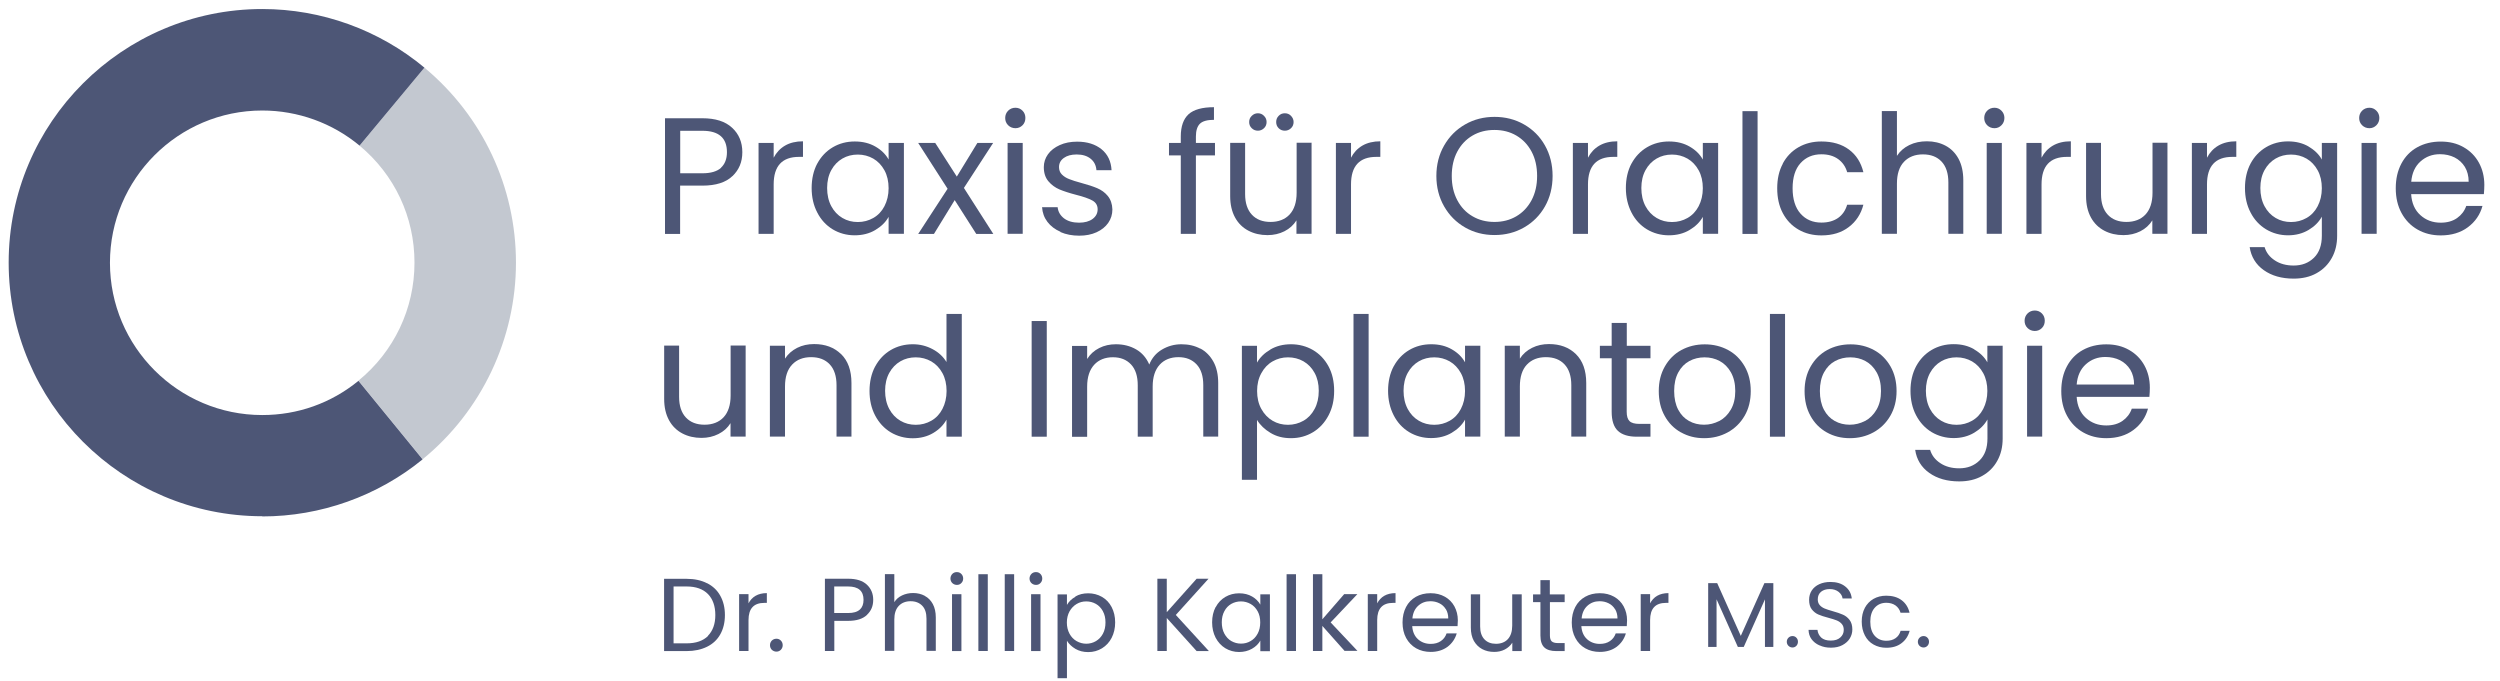 <?xml version="1.0" encoding="UTF-8"?>
<svg id="Ebene_1" data-name="Ebene 1" xmlns="http://www.w3.org/2000/svg" viewBox="0 0 271.24 73.88">
  <defs>
    <style>
      .cls-1 {
        fill: #4d5676;
      }

      .cls-2 {
        fill: #c3c8d0;
      }
    </style>
  </defs>
  <g>
    <path class="cls-1" d="M79.47,19.1c-.71.69-1.8,1.04-3.27,1.04h-2.41v5.24h-1.64v-12.55h4.05c1.42,0,2.49.34,3.23,1.03.74.68,1.11,1.57,1.11,2.65s-.36,1.91-1.07,2.6ZM78.22,18.2c.43-.4.65-.96.65-1.69,0-1.55-.89-2.32-2.66-2.32h-2.41v4.61h2.41c.91,0,1.58-.2,2.02-.59Z"/>
    <path class="cls-1" d="M85.17,15.8c.53-.31,1.19-.47,1.95-.47v1.69h-.43c-1.84,0-2.75,1-2.75,2.99v5.36h-1.64v-9.86h1.64v1.6c.29-.56.7-1,1.23-1.31Z"/>
    <path class="cls-1" d="M88.67,17.75c.41-.76.97-1.35,1.68-1.77.71-.42,1.51-.63,2.39-.63s1.61.19,2.25.56c.64.37,1.11.84,1.42,1.4v-1.8h1.66v9.86h-1.66v-1.84c-.32.58-.81,1.05-1.45,1.43s-1.39.57-2.24.57-1.67-.22-2.38-.65c-.71-.43-1.27-1.04-1.67-1.82-.41-.78-.61-1.67-.61-2.66s.2-1.89.61-2.66ZM95.96,18.48c-.3-.55-.71-.98-1.21-1.27-.51-.29-1.07-.44-1.68-.44s-1.17.14-1.67.43-.91.71-1.21,1.26-.45,1.2-.45,1.94.15,1.41.45,1.97.7.98,1.21,1.28,1.06.44,1.67.44,1.17-.15,1.68-.44c.51-.29.92-.72,1.21-1.28s.45-1.21.45-1.95-.15-1.39-.45-1.94Z"/>
    <path class="cls-1" d="M105.92,25.38l-2.34-3.67-2.25,3.67h-1.71l3.19-4.9-3.19-4.97h1.85l2.34,3.65,2.23-3.65h1.71l-3.17,4.88,3.19,4.99h-1.85Z"/>
    <path class="cls-1" d="M109.38,13.59c-.22-.22-.32-.48-.32-.79s.11-.58.32-.79.48-.32.79-.32.56.11.77.32.31.48.31.79-.1.58-.31.79-.47.32-.77.32-.58-.11-.79-.32ZM110.96,15.51v9.86h-1.64v-9.86h1.64Z"/>
    <path class="cls-1" d="M115.06,25.15c-.6-.26-1.07-.62-1.42-1.08s-.54-.99-.58-1.59h1.69c.05.49.28.89.69,1.21.41.31.96.47,1.63.47.62,0,1.12-.14,1.48-.41s.54-.62.54-1.04-.19-.75-.58-.96c-.38-.21-.98-.42-1.78-.62-.73-.19-1.33-.39-1.79-.58-.46-.2-.86-.49-1.19-.88-.33-.39-.5-.9-.5-1.54,0-.5.15-.97.45-1.39.3-.42.73-.75,1.28-1,.55-.25,1.18-.37,1.89-.37,1.09,0,1.97.28,2.65.83.67.55,1.03,1.31,1.08,2.27h-1.64c-.04-.52-.24-.93-.62-1.24s-.88-.47-1.52-.47c-.59,0-1.06.13-1.4.38-.35.25-.52.58-.52.99,0,.32.1.59.31.8s.47.38.79.5c.32.13.76.27,1.32.42.71.19,1.28.38,1.73.57.44.19.83.46,1.14.84s.48.86.5,1.46c0,.54-.15,1.03-.45,1.46-.3.43-.72.77-1.27,1.02s-1.17.37-1.88.37c-.76,0-1.43-.13-2.03-.39Z"/>
    <path class="cls-1" d="M131.82,16.86h-2.07v8.51h-1.64v-8.51h-1.28v-1.35h1.28v-.7c0-1.1.29-1.91.85-2.42.57-.51,1.49-.76,2.75-.76v1.37c-.72,0-1.23.14-1.52.42s-.44.75-.44,1.39v.7h2.07v1.35Z"/>
    <path class="cls-1" d="M142.3,15.51v9.86h-1.64v-1.46c-.31.5-.75.9-1.3,1.18-.56.28-1.17.42-1.84.42-.77,0-1.46-.16-2.07-.48-.61-.32-1.1-.79-1.45-1.43-.35-.64-.53-1.41-.53-2.32v-5.78h1.62v5.56c0,.97.25,1.72.74,2.24.49.52,1.16.78,2.02.78s1.57-.27,2.07-.81.76-1.33.76-2.36v-5.42h1.64ZM135.81,13.91c-.19-.18-.28-.4-.28-.67s.09-.49.28-.67c.19-.19.41-.28.67-.28s.47.09.66.28.28.41.28.67-.09.49-.28.67c-.19.18-.41.27-.66.27-.26,0-.49-.09-.67-.27ZM138.73,13.91c-.18-.18-.27-.4-.27-.67s.09-.49.27-.67c.18-.19.4-.28.67-.28s.49.09.67.28.28.41.28.67-.09.49-.28.67c-.19.18-.41.27-.67.27s-.49-.09-.67-.27Z"/>
    <path class="cls-1" d="M147.81,15.8c.53-.31,1.19-.47,1.95-.47v1.69h-.43c-1.84,0-2.75,1-2.75,2.99v5.36h-1.64v-9.86h1.64v1.6c.29-.56.7-1,1.23-1.31Z"/>
    <path class="cls-1" d="M158.96,24.68c-.96-.55-1.72-1.31-2.28-2.29-.56-.98-.84-2.08-.84-3.3s.28-2.32.84-3.3c.56-.98,1.32-1.74,2.28-2.29.96-.55,2.02-.82,3.19-.82s2.24.27,3.2.82,1.72,1.3,2.27,2.28c.55.97.83,2.08.83,3.31s-.28,2.34-.83,3.31c-.55.97-1.31,1.73-2.27,2.28-.96.55-2.03.82-3.2.82s-2.23-.27-3.19-.82ZM164.51,23.47c.7-.41,1.25-.99,1.66-1.75.4-.76.6-1.63.6-2.63s-.2-1.89-.6-2.64c-.4-.75-.95-1.33-1.65-1.74-.7-.41-1.49-.61-2.38-.61s-1.68.2-2.38.61c-.7.41-1.25.99-1.65,1.74-.4.75-.6,1.63-.6,2.64s.2,1.87.6,2.63c.4.76.95,1.34,1.66,1.75.7.41,1.49.61,2.37.61s1.67-.2,2.37-.61Z"/>
    <path class="cls-1" d="M173.52,15.8c.53-.31,1.18-.47,1.95-.47v1.69h-.43c-1.84,0-2.75,1-2.75,2.99v5.36h-1.64v-9.86h1.64v1.6c.29-.56.7-1,1.23-1.31Z"/>
    <path class="cls-1" d="M177.01,17.75c.41-.76.97-1.35,1.68-1.77.71-.42,1.51-.63,2.39-.63s1.61.19,2.25.56c.64.37,1.11.84,1.42,1.4v-1.8h1.66v9.86h-1.66v-1.84c-.32.58-.81,1.05-1.45,1.43-.64.38-1.39.57-2.24.57s-1.67-.22-2.38-.65c-.71-.43-1.27-1.04-1.67-1.82s-.61-1.67-.61-2.66.2-1.89.61-2.66ZM184.3,18.48c-.3-.55-.71-.98-1.21-1.27-.51-.29-1.07-.44-1.68-.44s-1.17.14-1.67.43-.91.71-1.21,1.26-.45,1.2-.45,1.94.15,1.41.45,1.97.7.98,1.21,1.28,1.06.44,1.67.44,1.17-.15,1.68-.44c.51-.29.92-.72,1.21-1.28s.45-1.21.45-1.95-.15-1.39-.45-1.94Z"/>
    <path class="cls-1" d="M190.69,12.06v13.32h-1.64v-13.32h1.64Z"/>
    <path class="cls-1" d="M193.42,17.75c.41-.76.97-1.35,1.7-1.77.73-.42,1.56-.63,2.49-.63,1.21,0,2.21.29,3,.88s1.3,1.4,1.56,2.45h-1.76c-.17-.6-.5-1.07-.98-1.42-.49-.35-1.09-.52-1.81-.52-.94,0-1.69.32-2.27.96s-.86,1.55-.86,2.73.29,2.11.86,2.75c.58.65,1.33.97,2.27.97.72,0,1.32-.17,1.8-.5.48-.34.81-.82.99-1.44h1.76c-.26,1.01-.79,1.82-1.58,2.42-.79.61-1.78.91-2.97.91-.94,0-1.77-.21-2.49-.63-.73-.42-1.29-1.01-1.7-1.78-.41-.77-.61-1.67-.61-2.7s.2-1.91.61-2.67Z"/>
    <path class="cls-1" d="M211.09,15.81c.6.32,1.07.8,1.41,1.43.34.64.51,1.41.51,2.32v5.81h-1.62v-5.58c0-.98-.25-1.74-.74-2.26-.49-.52-1.16-.78-2.02-.78s-1.55.27-2.06.81c-.51.54-.76,1.33-.76,2.36v5.45h-1.64v-13.32h1.64v4.86c.32-.5.77-.89,1.34-1.17.57-.28,1.21-.41,1.92-.41.74,0,1.42.16,2.02.48Z"/>
    <path class="cls-1" d="M215.6,13.59c-.22-.22-.32-.48-.32-.79s.11-.58.32-.79.48-.32.79-.32.55.11.76.32.32.48.32.79-.11.58-.32.79-.46.32-.76.32-.58-.11-.79-.32ZM217.19,15.51v9.86h-1.64v-9.86h1.64Z"/>
    <path class="cls-1" d="M222.73,15.8c.53-.31,1.18-.47,1.95-.47v1.69h-.43c-1.84,0-2.75,1-2.75,2.99v5.36h-1.64v-9.86h1.64v1.6c.29-.56.7-1,1.23-1.31Z"/>
    <path class="cls-1" d="M235.16,15.51v9.86h-1.64v-1.46c-.31.5-.75.9-1.3,1.18-.56.28-1.17.42-1.84.42-.77,0-1.46-.16-2.07-.48-.61-.32-1.1-.79-1.45-1.43-.35-.64-.53-1.41-.53-2.32v-5.78h1.62v5.56c0,.97.25,1.72.74,2.24.49.52,1.16.78,2.02.78s1.57-.27,2.07-.81.76-1.33.76-2.36v-5.42h1.64Z"/>
    <path class="cls-1" d="M240.68,15.8c.53-.31,1.18-.47,1.95-.47v1.69h-.43c-1.84,0-2.75,1-2.75,2.99v5.36h-1.64v-9.86h1.64v1.6c.29-.56.7-1,1.23-1.31Z"/>
    <path class="cls-1" d="M250.48,15.91c.64.37,1.12.84,1.43,1.4v-1.8h1.66v10.08c0,.9-.19,1.7-.58,2.4s-.93,1.25-1.65,1.65c-.71.4-1.55.59-2.49.59-1.3,0-2.38-.31-3.24-.92-.86-.61-1.37-1.45-1.53-2.5h1.62c.18.6.55,1.08,1.12,1.45.56.37,1.24.55,2.03.55.9,0,1.63-.28,2.21-.85.57-.56.85-1.36.85-2.38v-2.07c-.32.58-.8,1.06-1.44,1.44-.64.38-1.38.58-2.23.58s-1.67-.22-2.38-.65c-.71-.43-1.28-1.04-1.68-1.82-.41-.78-.61-1.67-.61-2.66s.2-1.89.61-2.66c.41-.76.97-1.35,1.68-1.77.71-.42,1.51-.63,2.38-.63s1.6.19,2.24.56ZM251.46,18.48c-.3-.55-.71-.98-1.21-1.27s-1.07-.44-1.68-.44-1.17.14-1.67.43-.91.71-1.21,1.26-.45,1.2-.45,1.94.15,1.41.45,1.97.7.98,1.21,1.28,1.06.44,1.67.44,1.17-.15,1.68-.44.92-.72,1.21-1.28.45-1.21.45-1.95-.15-1.39-.45-1.94Z"/>
    <path class="cls-1" d="M256.28,13.59c-.22-.22-.32-.48-.32-.79s.11-.58.32-.79.48-.32.79-.32.55.11.76.32.32.48.32.79-.11.58-.32.79-.46.32-.76.32-.58-.11-.79-.32ZM257.86,15.51v9.86h-1.64v-9.86h1.64Z"/>
    <path class="cls-1" d="M269.48,21.06h-7.88c.06.97.39,1.73,1,2.28.61.55,1.34.82,2.21.82.71,0,1.3-.17,1.77-.5.47-.33.81-.77,1-1.32h1.76c-.26.95-.79,1.72-1.58,2.31-.79.59-1.78.89-2.95.89-.94,0-1.77-.21-2.51-.63-.74-.42-1.32-1.02-1.74-1.79-.42-.77-.63-1.67-.63-2.69s.2-1.91.61-2.68c.41-.77.98-1.36,1.72-1.77.74-.41,1.59-.62,2.55-.62s1.76.2,2.48.61c.72.41,1.27.97,1.66,1.68.39.71.59,1.52.59,2.42,0,.31-.02.64-.05.99ZM267.43,18.11c-.28-.45-.65-.79-1.12-1.03-.47-.23-1-.35-1.58-.35-.83,0-1.53.26-2.12.79s-.92,1.26-1,2.2h6.23c0-.62-.14-1.16-.41-1.61Z"/>
    <path class="cls-1" d="M80.9,37.51v9.86h-1.64v-1.46c-.31.5-.75.9-1.31,1.18-.56.28-1.17.42-1.84.42-.77,0-1.46-.16-2.07-.48-.61-.32-1.1-.79-1.45-1.43-.35-.64-.53-1.41-.53-2.32v-5.78h1.62v5.56c0,.97.25,1.72.74,2.24.49.52,1.16.78,2.02.78s1.57-.27,2.07-.81c.5-.54.76-1.33.76-2.36v-5.42h1.64Z"/>
    <path class="cls-1" d="M91.26,38.42c.74.73,1.12,1.77,1.12,3.14v5.81h-1.62v-5.58c0-.98-.25-1.74-.74-2.26-.49-.52-1.16-.78-2.02-.78s-1.55.27-2.06.81c-.51.54-.77,1.33-.77,2.36v5.45h-1.64v-9.86h1.64v1.4c.32-.5.77-.89,1.32-1.17.56-.28,1.17-.41,1.84-.41,1.2,0,2.17.36,2.92,1.09Z"/>
    <path class="cls-1" d="M94.96,39.75c.41-.76.97-1.35,1.68-1.77.71-.42,1.52-.63,2.4-.63.77,0,1.48.18,2.14.53.66.35,1.16.82,1.51,1.4v-5.22h1.66v13.32h-1.66v-1.85c-.32.59-.8,1.07-1.44,1.45-.64.38-1.38.57-2.23.57s-1.67-.22-2.39-.65c-.71-.43-1.27-1.04-1.68-1.82-.41-.78-.61-1.67-.61-2.66s.2-1.89.61-2.66ZM102.25,40.48c-.3-.55-.71-.98-1.21-1.27-.51-.29-1.07-.44-1.68-.44s-1.17.14-1.67.43-.91.71-1.21,1.26-.45,1.2-.45,1.94.15,1.41.45,1.97.7.98,1.21,1.28,1.06.44,1.67.44,1.17-.15,1.68-.44c.51-.29.92-.72,1.21-1.28s.45-1.21.45-1.95-.15-1.39-.45-1.94Z"/>
    <path class="cls-1" d="M113.57,34.83v12.55h-1.64v-12.55h1.64Z"/>
    <path class="cls-1" d="M130.23,37.81c.6.32,1.07.8,1.42,1.43s.52,1.41.52,2.32v5.81h-1.62v-5.58c0-.98-.24-1.74-.73-2.26-.49-.52-1.14-.78-1.97-.78s-1.53.27-2.03.82-.76,1.33-.76,2.37v5.44h-1.62v-5.58c0-.98-.24-1.74-.73-2.26-.49-.52-1.14-.78-1.97-.78s-1.53.27-2.03.82c-.5.55-.76,1.33-.76,2.37v5.44h-1.64v-9.86h1.64v1.42c.32-.52.76-.91,1.31-1.19.55-.28,1.15-.41,1.81-.41.83,0,1.56.19,2.2.56.64.37,1.11.92,1.42,1.64.28-.7.73-1.24,1.37-1.62.64-.38,1.34-.58,2.12-.58s1.45.16,2.05.48Z"/>
    <path class="cls-1" d="M137.83,37.92c.64-.38,1.39-.57,2.24-.57s1.67.21,2.39.63c.71.42,1.27,1.01,1.68,1.77.41.76.61,1.65.61,2.66s-.2,1.88-.61,2.66-.97,1.39-1.68,1.82c-.71.43-1.51.65-2.39.65s-1.58-.19-2.22-.57-1.13-.85-1.47-1.41v6.5h-1.64v-14.54h1.64v1.82c.32-.56.81-1.04,1.45-1.41ZM142.63,40.46c-.3-.55-.71-.97-1.21-1.26-.51-.29-1.07-.43-1.68-.43s-1.16.15-1.67.44-.92.72-1.22,1.28c-.31.56-.46,1.2-.46,1.93s.15,1.4.46,1.95c.31.56.71.98,1.22,1.28s1.07.44,1.67.44,1.17-.15,1.68-.44c.51-.29.91-.72,1.21-1.28.3-.56.45-1.21.45-1.97s-.15-1.39-.45-1.94Z"/>
    <path class="cls-1" d="M148.49,34.06v13.32h-1.64v-13.32h1.64Z"/>
    <path class="cls-1" d="M151.21,39.75c.41-.76.97-1.35,1.68-1.77.71-.42,1.51-.63,2.39-.63s1.61.19,2.25.56c.64.37,1.11.84,1.42,1.4v-1.8h1.66v9.86h-1.66v-1.84c-.32.58-.81,1.05-1.45,1.43-.64.38-1.39.57-2.24.57s-1.67-.22-2.38-.65c-.71-.43-1.27-1.04-1.67-1.82s-.61-1.67-.61-2.66.2-1.89.61-2.66ZM158.5,40.48c-.3-.55-.71-.98-1.21-1.27-.51-.29-1.07-.44-1.68-.44s-1.17.14-1.67.43-.91.71-1.21,1.26-.45,1.2-.45,1.94.15,1.41.45,1.97.7.98,1.21,1.28,1.06.44,1.67.44,1.17-.15,1.68-.44c.51-.29.92-.72,1.21-1.28s.45-1.21.45-1.95-.15-1.39-.45-1.94Z"/>
    <path class="cls-1" d="M170.98,38.42c.74.73,1.12,1.77,1.12,3.14v5.81h-1.62v-5.58c0-.98-.25-1.74-.74-2.26-.49-.52-1.16-.78-2.02-.78s-1.55.27-2.06.81c-.51.54-.76,1.33-.76,2.36v5.45h-1.64v-9.86h1.64v1.4c.32-.5.76-.89,1.32-1.17.56-.28,1.17-.41,1.84-.41,1.2,0,2.17.36,2.92,1.09Z"/>
    <path class="cls-1" d="M176.49,38.86v5.81c0,.48.1.82.31,1.02.2.2.56.3,1.06.3h1.21v1.39h-1.48c-.91,0-1.6-.21-2.05-.63s-.68-1.11-.68-2.07v-5.81h-1.28v-1.35h1.28v-2.48h1.64v2.48h2.57v1.35h-2.57Z"/>
    <path class="cls-1" d="M182.37,46.91c-.75-.42-1.34-1.02-1.76-1.79-.43-.77-.64-1.67-.64-2.69s.22-1.9.66-2.67c.44-.77,1.03-1.37,1.79-1.78.76-.41,1.6-.62,2.54-.62s1.78.21,2.54.62c.76.41,1.35,1.01,1.79,1.77.44.77.66,1.66.66,2.68s-.22,1.92-.67,2.69c-.45.77-1.06,1.37-1.83,1.79s-1.62.63-2.56.63-1.76-.21-2.51-.63ZM186.54,45.68c.52-.28.93-.69,1.25-1.24.32-.55.48-1.22.48-2.02s-.16-1.46-.47-2.02c-.31-.55-.72-.96-1.22-1.23-.5-.27-1.05-.4-1.64-.4s-1.15.13-1.65.4c-.5.27-.9.68-1.2,1.23s-.45,1.22-.45,2.02.15,1.48.44,2.03c.29.55.69.96,1.18,1.23.49.27,1.03.4,1.62.4s1.14-.14,1.66-.41Z"/>
    <path class="cls-1" d="M193.67,34.06v13.32h-1.64v-13.32h1.64Z"/>
    <path class="cls-1" d="M198.19,46.91c-.75-.42-1.34-1.02-1.76-1.79-.43-.77-.64-1.67-.64-2.69s.22-1.9.66-2.67,1.04-1.37,1.79-1.78,1.6-.62,2.54-.62,1.78.21,2.54.62,1.35,1.01,1.79,1.77c.44.77.66,1.66.66,2.68s-.23,1.92-.68,2.69c-.45.77-1.06,1.37-1.83,1.79-.77.42-1.62.63-2.56.63s-1.76-.21-2.51-.63ZM202.35,45.68c.52-.28.93-.69,1.25-1.24.32-.55.48-1.22.48-2.02s-.16-1.46-.47-2.02c-.31-.55-.72-.96-1.22-1.23-.5-.27-1.05-.4-1.64-.4s-1.15.13-1.65.4c-.5.27-.9.68-1.2,1.23s-.45,1.22-.45,2.02.15,1.48.44,2.03.69.96,1.18,1.23c.49.27,1.03.4,1.62.4s1.14-.14,1.66-.41Z"/>
    <path class="cls-1" d="M214.19,37.91c.64.37,1.12.84,1.43,1.4v-1.8h1.66v10.08c0,.9-.19,1.7-.58,2.4-.38.7-.93,1.25-1.65,1.65-.71.4-1.54.59-2.49.59-1.3,0-2.38-.31-3.24-.92-.86-.61-1.38-1.45-1.53-2.5h1.62c.18.6.55,1.08,1.12,1.45.56.37,1.24.55,2.03.55.9,0,1.63-.28,2.21-.85s.86-1.36.86-2.38v-2.07c-.32.58-.8,1.06-1.44,1.44s-1.38.58-2.23.58-1.67-.22-2.39-.65c-.71-.43-1.27-1.04-1.68-1.82s-.61-1.67-.61-2.66.2-1.89.61-2.66c.41-.76.97-1.35,1.68-1.77.71-.42,1.51-.63,2.39-.63s1.6.19,2.24.56ZM215.17,40.48c-.3-.55-.71-.98-1.21-1.27-.51-.29-1.07-.44-1.68-.44s-1.17.14-1.67.43-.91.71-1.21,1.26-.45,1.2-.45,1.94.15,1.41.45,1.97.7.98,1.21,1.28,1.06.44,1.67.44,1.17-.15,1.68-.44c.51-.29.92-.72,1.21-1.28s.45-1.21.45-1.95-.15-1.39-.45-1.94Z"/>
    <path class="cls-1" d="M219.98,35.59c-.22-.22-.32-.48-.32-.79s.11-.58.32-.79.48-.32.79-.32.56.11.77.32.31.48.31.79-.1.58-.31.79-.47.32-.77.32-.58-.11-.79-.32ZM221.57,37.51v9.86h-1.64v-9.86h1.64Z"/>
    <path class="cls-1" d="M233.19,43.06h-7.88c.06.97.39,1.73,1,2.28.61.55,1.34.82,2.21.82.71,0,1.3-.17,1.77-.5.47-.33.81-.77,1-1.32h1.76c-.26.95-.79,1.72-1.58,2.31-.79.59-1.78.89-2.95.89-.94,0-1.77-.21-2.51-.63-.74-.42-1.32-1.02-1.74-1.79-.42-.77-.63-1.67-.63-2.69s.2-1.91.61-2.68c.41-.77.98-1.36,1.72-1.77.74-.41,1.59-.62,2.55-.62s1.76.2,2.48.61c.72.41,1.27.97,1.66,1.68.39.71.59,1.52.59,2.42,0,.31-.02.64-.05.99ZM231.13,40.11c-.28-.45-.65-.79-1.12-1.03-.47-.23-1-.35-1.58-.35-.83,0-1.53.26-2.12.79s-.92,1.26-1,2.2h6.23c0-.62-.14-1.16-.41-1.61Z"/>
  </g>
  <g>
    <path class="cls-1" d="M76.71,63.27c.63.32,1.11.77,1.44,1.37.33.59.5,1.29.5,2.09s-.17,1.5-.5,2.09c-.33.59-.81,1.04-1.44,1.35-.63.31-1.37.47-2.22.47h-2.44v-7.84h2.44c.85,0,1.6.16,2.22.48ZM76.81,68.98c.53-.54.8-1.29.8-2.25s-.27-1.74-.8-2.28-1.31-.82-2.31-.82h-1.42v6.17h1.42c1.01,0,1.78-.27,2.32-.8Z"/>
    <path class="cls-1" d="M81.98,64.64c.33-.19.74-.29,1.22-.29v1.06h-.27c-1.15,0-1.72.62-1.72,1.87v3.35h-1.02v-6.17h1.02v1c.18-.35.44-.63.77-.82Z"/>
    <path class="cls-1" d="M83.74,70.5c-.13-.13-.2-.3-.2-.5s.07-.36.2-.5c.14-.13.3-.2.5-.2s.35.07.48.2c.13.13.2.3.2.5s-.07.36-.2.5c-.13.13-.29.2-.48.2s-.36-.07-.5-.2Z"/>
    <path class="cls-1" d="M94.07,66.71c-.45.43-1.13.65-2.04.65h-1.51v3.27h-1.02v-7.84h2.53c.88,0,1.56.21,2.02.64.46.43.69.98.69,1.65s-.22,1.19-.67,1.62ZM93.29,66.14c.27-.25.4-.6.4-1.06,0-.97-.56-1.45-1.67-1.45h-1.51v2.88h1.51c.57,0,.99-.12,1.26-.37Z"/>
    <path class="cls-1" d="M100.33,64.65c.38.2.67.5.88.89s.32.88.32,1.45v3.63h-1.01v-3.49c0-.62-.15-1.09-.46-1.41s-.73-.49-1.26-.49-.97.17-1.29.51c-.32.34-.48.83-.48,1.47v3.41h-1.02v-8.33h1.02v3.04c.2-.32.48-.56.84-.73s.76-.26,1.2-.26c.46,0,.88.1,1.26.3Z"/>
    <path class="cls-1" d="M103.32,63.26c-.13-.13-.2-.3-.2-.49s.07-.36.2-.5c.14-.14.3-.2.5-.2s.35.07.48.2c.13.13.2.3.2.5s-.07.36-.2.49c-.13.14-.29.2-.48.2s-.36-.07-.5-.2ZM104.31,64.47v6.17h-1.02v-6.17h1.02Z"/>
    <path class="cls-1" d="M107.17,62.3v8.33h-1.02v-8.33h1.02Z"/>
    <path class="cls-1" d="M110.03,62.3v8.33h-1.02v-8.33h1.02Z"/>
    <path class="cls-1" d="M111.9,63.26c-.13-.13-.2-.3-.2-.49s.07-.36.2-.5c.14-.14.3-.2.5-.2s.35.07.48.2c.13.13.2.3.2.5s-.07.36-.2.49c-.13.14-.29.2-.48.2s-.36-.07-.5-.2ZM112.89,64.47v6.17h-1.02v-6.17h1.02Z"/>
    <path class="cls-1" d="M116.67,64.72c.4-.24.87-.35,1.4-.35s1.04.13,1.49.39c.45.26.8.63,1.05,1.11.25.48.38,1.03.38,1.66s-.13,1.18-.38,1.67c-.25.49-.61.87-1.05,1.14-.45.27-.94.41-1.49.41s-.99-.12-1.39-.35c-.4-.24-.71-.53-.92-.88v4.06h-1.02v-9.09h1.02v1.14c.2-.35.5-.65.91-.88ZM119.66,66.31c-.19-.34-.44-.61-.76-.79s-.67-.27-1.05-.27-.72.09-1.04.28-.57.45-.77.8c-.19.35-.29.75-.29,1.21s.1.87.29,1.22c.19.35.45.62.77.8s.67.28,1.04.28.73-.09,1.05-.28.57-.45.76-.8c.19-.35.28-.76.28-1.23s-.09-.87-.28-1.21Z"/>
    <path class="cls-1" d="M129.82,70.63l-3.23-3.58v3.58h-1.02v-7.84h1.02v3.63l3.24-3.63h1.29l-3.55,3.93,3.59,3.92h-1.34Z"/>
    <path class="cls-1" d="M131.9,65.87c.25-.48.61-.85,1.05-1.11.45-.26.94-.39,1.49-.39s1.01.12,1.41.35c.4.23.69.53.89.88v-1.12h1.04v6.17h-1.04v-1.15c-.2.36-.5.66-.91.89s-.87.35-1.4.35-1.04-.14-1.49-.41c-.44-.27-.79-.65-1.05-1.14-.25-.49-.38-1.04-.38-1.67s.13-1.18.38-1.66ZM136.45,66.32c-.19-.34-.44-.61-.76-.79-.32-.18-.67-.28-1.05-.28s-.73.09-1.05.27c-.31.18-.57.44-.75.79-.19.35-.28.75-.28,1.21s.09.88.28,1.23.44.62.75.8c.32.18.66.28,1.05.28s.73-.09,1.05-.28c.32-.18.57-.45.76-.8s.28-.76.28-1.22-.09-.87-.28-1.21Z"/>
    <path class="cls-1" d="M140.61,62.3v8.33h-1.02v-8.33h1.02Z"/>
    <path class="cls-1" d="M145.89,70.63l-2.42-2.72v2.72h-1.02v-8.33h1.02v4.89l2.37-2.73h1.43l-2.9,3.07,2.91,3.09h-1.39Z"/>
    <path class="cls-1" d="M150.19,64.64c.33-.19.74-.29,1.22-.29v1.06h-.27c-1.15,0-1.72.62-1.72,1.87v3.35h-1.02v-6.17h1.02v1c.18-.35.44-.63.77-.82Z"/>
    <path class="cls-1" d="M158.15,67.93h-4.93c.04.61.25,1.08.62,1.42.38.34.84.51,1.38.51.44,0,.81-.1,1.11-.31.3-.21.5-.48.62-.83h1.1c-.17.59-.5,1.07-.99,1.45-.5.37-1.11.56-1.84.56-.58,0-1.11-.13-1.57-.39-.46-.26-.82-.63-1.09-1.12-.26-.48-.39-1.04-.39-1.68s.13-1.2.38-1.68c.25-.48.61-.85,1.07-1.11s.99-.39,1.59-.39,1.1.13,1.55.38.8.61,1.04,1.05c.24.45.37.95.37,1.51,0,.19-.01.4-.03.62ZM156.86,66.09c-.17-.28-.41-.5-.7-.64-.3-.15-.62-.22-.98-.22-.52,0-.96.17-1.32.5-.36.33-.57.79-.62,1.37h3.89c0-.39-.09-.73-.26-1.01Z"/>
    <path class="cls-1" d="M165.1,64.47v6.17h-1.02v-.91c-.2.31-.47.56-.82.74-.35.18-.73.26-1.15.26-.48,0-.91-.1-1.29-.3-.38-.2-.68-.5-.91-.89-.22-.4-.33-.88-.33-1.45v-3.61h1.01v3.48c0,.61.15,1.07.46,1.4s.73.49,1.26.49.98-.17,1.29-.51c.31-.34.47-.83.47-1.47v-3.39h1.02Z"/>
    <path class="cls-1" d="M168.16,65.31v3.63c0,.3.06.51.19.64.13.12.35.19.66.19h.75v.87h-.92c-.57,0-1-.13-1.28-.39s-.43-.69-.43-1.29v-3.63h-.8v-.84h.8v-1.55h1.02v1.55h1.61v.84h-1.61Z"/>
    <path class="cls-1" d="M176.5,67.93h-4.93c.04.61.25,1.08.62,1.42.38.34.84.51,1.38.51.44,0,.81-.1,1.11-.31.3-.21.5-.48.62-.83h1.1c-.17.59-.5,1.07-.99,1.45-.5.37-1.11.56-1.84.56-.59,0-1.11-.13-1.57-.39-.46-.26-.82-.63-1.08-1.12-.26-.48-.39-1.04-.39-1.68s.13-1.2.38-1.68c.25-.48.61-.85,1.07-1.11.46-.26.99-.39,1.59-.39s1.1.13,1.55.38.8.61,1.04,1.05c.24.45.37.95.37,1.51,0,.19-.01.4-.03.62ZM175.22,66.09c-.17-.28-.41-.5-.7-.64-.3-.15-.62-.22-.98-.22-.52,0-.96.17-1.32.5-.36.33-.57.79-.62,1.37h3.89c0-.39-.09-.73-.26-1.01Z"/>
    <path class="cls-1" d="M179.8,64.64c.33-.19.74-.29,1.22-.29v1.06h-.27c-1.15,0-1.72.62-1.72,1.87v3.35h-1.02v-6.17h1.02v1c.18-.35.44-.63.77-.82Z"/>
    <path class="cls-1" d="M192.4,63.27v6.92h-.91v-5.16l-2.3,5.16h-.64l-2.31-5.17v5.17h-.91v-6.92h.98l2.56,5.72,2.56-5.72h.97Z"/>
    <path class="cls-1" d="M194.04,70.07c-.12-.12-.18-.27-.18-.44s.06-.32.18-.44.27-.18.44-.18.31.06.42.18c.12.12.17.27.17.44s-.06.32-.17.44c-.12.12-.26.18-.42.18s-.32-.06-.44-.18Z"/>
    <path class="cls-1" d="M197.4,70.02c-.36-.16-.65-.39-.86-.68-.21-.29-.31-.62-.32-1h.97c.03.33.17.6.4.83.24.22.58.33,1.04.33s.78-.11,1.03-.33c.25-.22.38-.49.38-.83,0-.27-.07-.48-.22-.65-.15-.17-.33-.29-.55-.38-.22-.09-.52-.18-.89-.28-.46-.12-.83-.24-1.1-.36-.28-.12-.51-.31-.71-.56-.2-.26-.29-.6-.29-1.04,0-.38.1-.72.29-1.01.19-.29.47-.52.82-.68s.75-.24,1.21-.24c.65,0,1.19.16,1.6.49.42.33.65.76.71,1.3h-1c-.03-.27-.17-.5-.42-.71-.25-.2-.57-.31-.98-.31-.38,0-.69.1-.93.29-.24.2-.36.47-.36.83,0,.25.07.46.21.62s.32.28.53.37.5.18.88.29c.46.13.83.25,1.11.38.28.12.52.31.72.57.2.26.3.61.3,1.04,0,.34-.09.66-.27.96-.18.3-.45.54-.8.73s-.77.28-1.25.28-.87-.08-1.23-.25Z"/>
    <path class="cls-1" d="M202.32,65.96c.23-.42.54-.75.94-.98s.87-.35,1.39-.35c.67,0,1.23.16,1.67.49.44.33.72.78.86,1.36h-.98c-.09-.33-.28-.6-.54-.79-.27-.19-.61-.29-1-.29-.52,0-.94.18-1.26.54-.32.36-.48.86-.48,1.51s.16,1.17.48,1.53c.32.36.74.54,1.26.54.4,0,.73-.09,1-.28s.45-.45.55-.8h.98c-.15.56-.44,1.01-.88,1.34-.44.34-.99.5-1.65.5-.52,0-.98-.12-1.39-.35s-.72-.56-.94-.99-.34-.93-.34-1.5.11-1.06.34-1.49Z"/>
    <path class="cls-1" d="M208.26,70.07c-.12-.12-.18-.27-.18-.44s.06-.32.18-.44.27-.18.44-.18.31.06.42.18c.12.12.17.27.17.44s-.06.32-.17.44c-.12.12-.26.18-.42.18s-.32-.06-.44-.18Z"/>
  </g>
  <path class="cls-2" d="M45.85,49.82l-6.96-8.52c3.87-3.16,6.08-7.82,6.08-12.8s-2.17-9.55-5.96-12.7l7.04-8.46c6.31,5.25,9.93,12.96,9.93,21.16s-3.69,16.07-10.13,21.33Z"/>
  <path class="cls-1" d="M28.46,56.01C13.29,56.01.94,43.67.94,28.49S13.29.98,28.46.98c6.42,0,12.67,2.26,17.59,6.36l-7.04,8.46c-2.95-2.46-6.7-3.81-10.56-3.81-9.11,0-16.52,7.41-16.52,16.52s7.41,16.52,16.52,16.52c3.85,0,7.46-1.28,10.44-3.71l6.96,8.52c-4.89,3.99-11.07,6.19-17.39,6.19Z"/>
</svg>